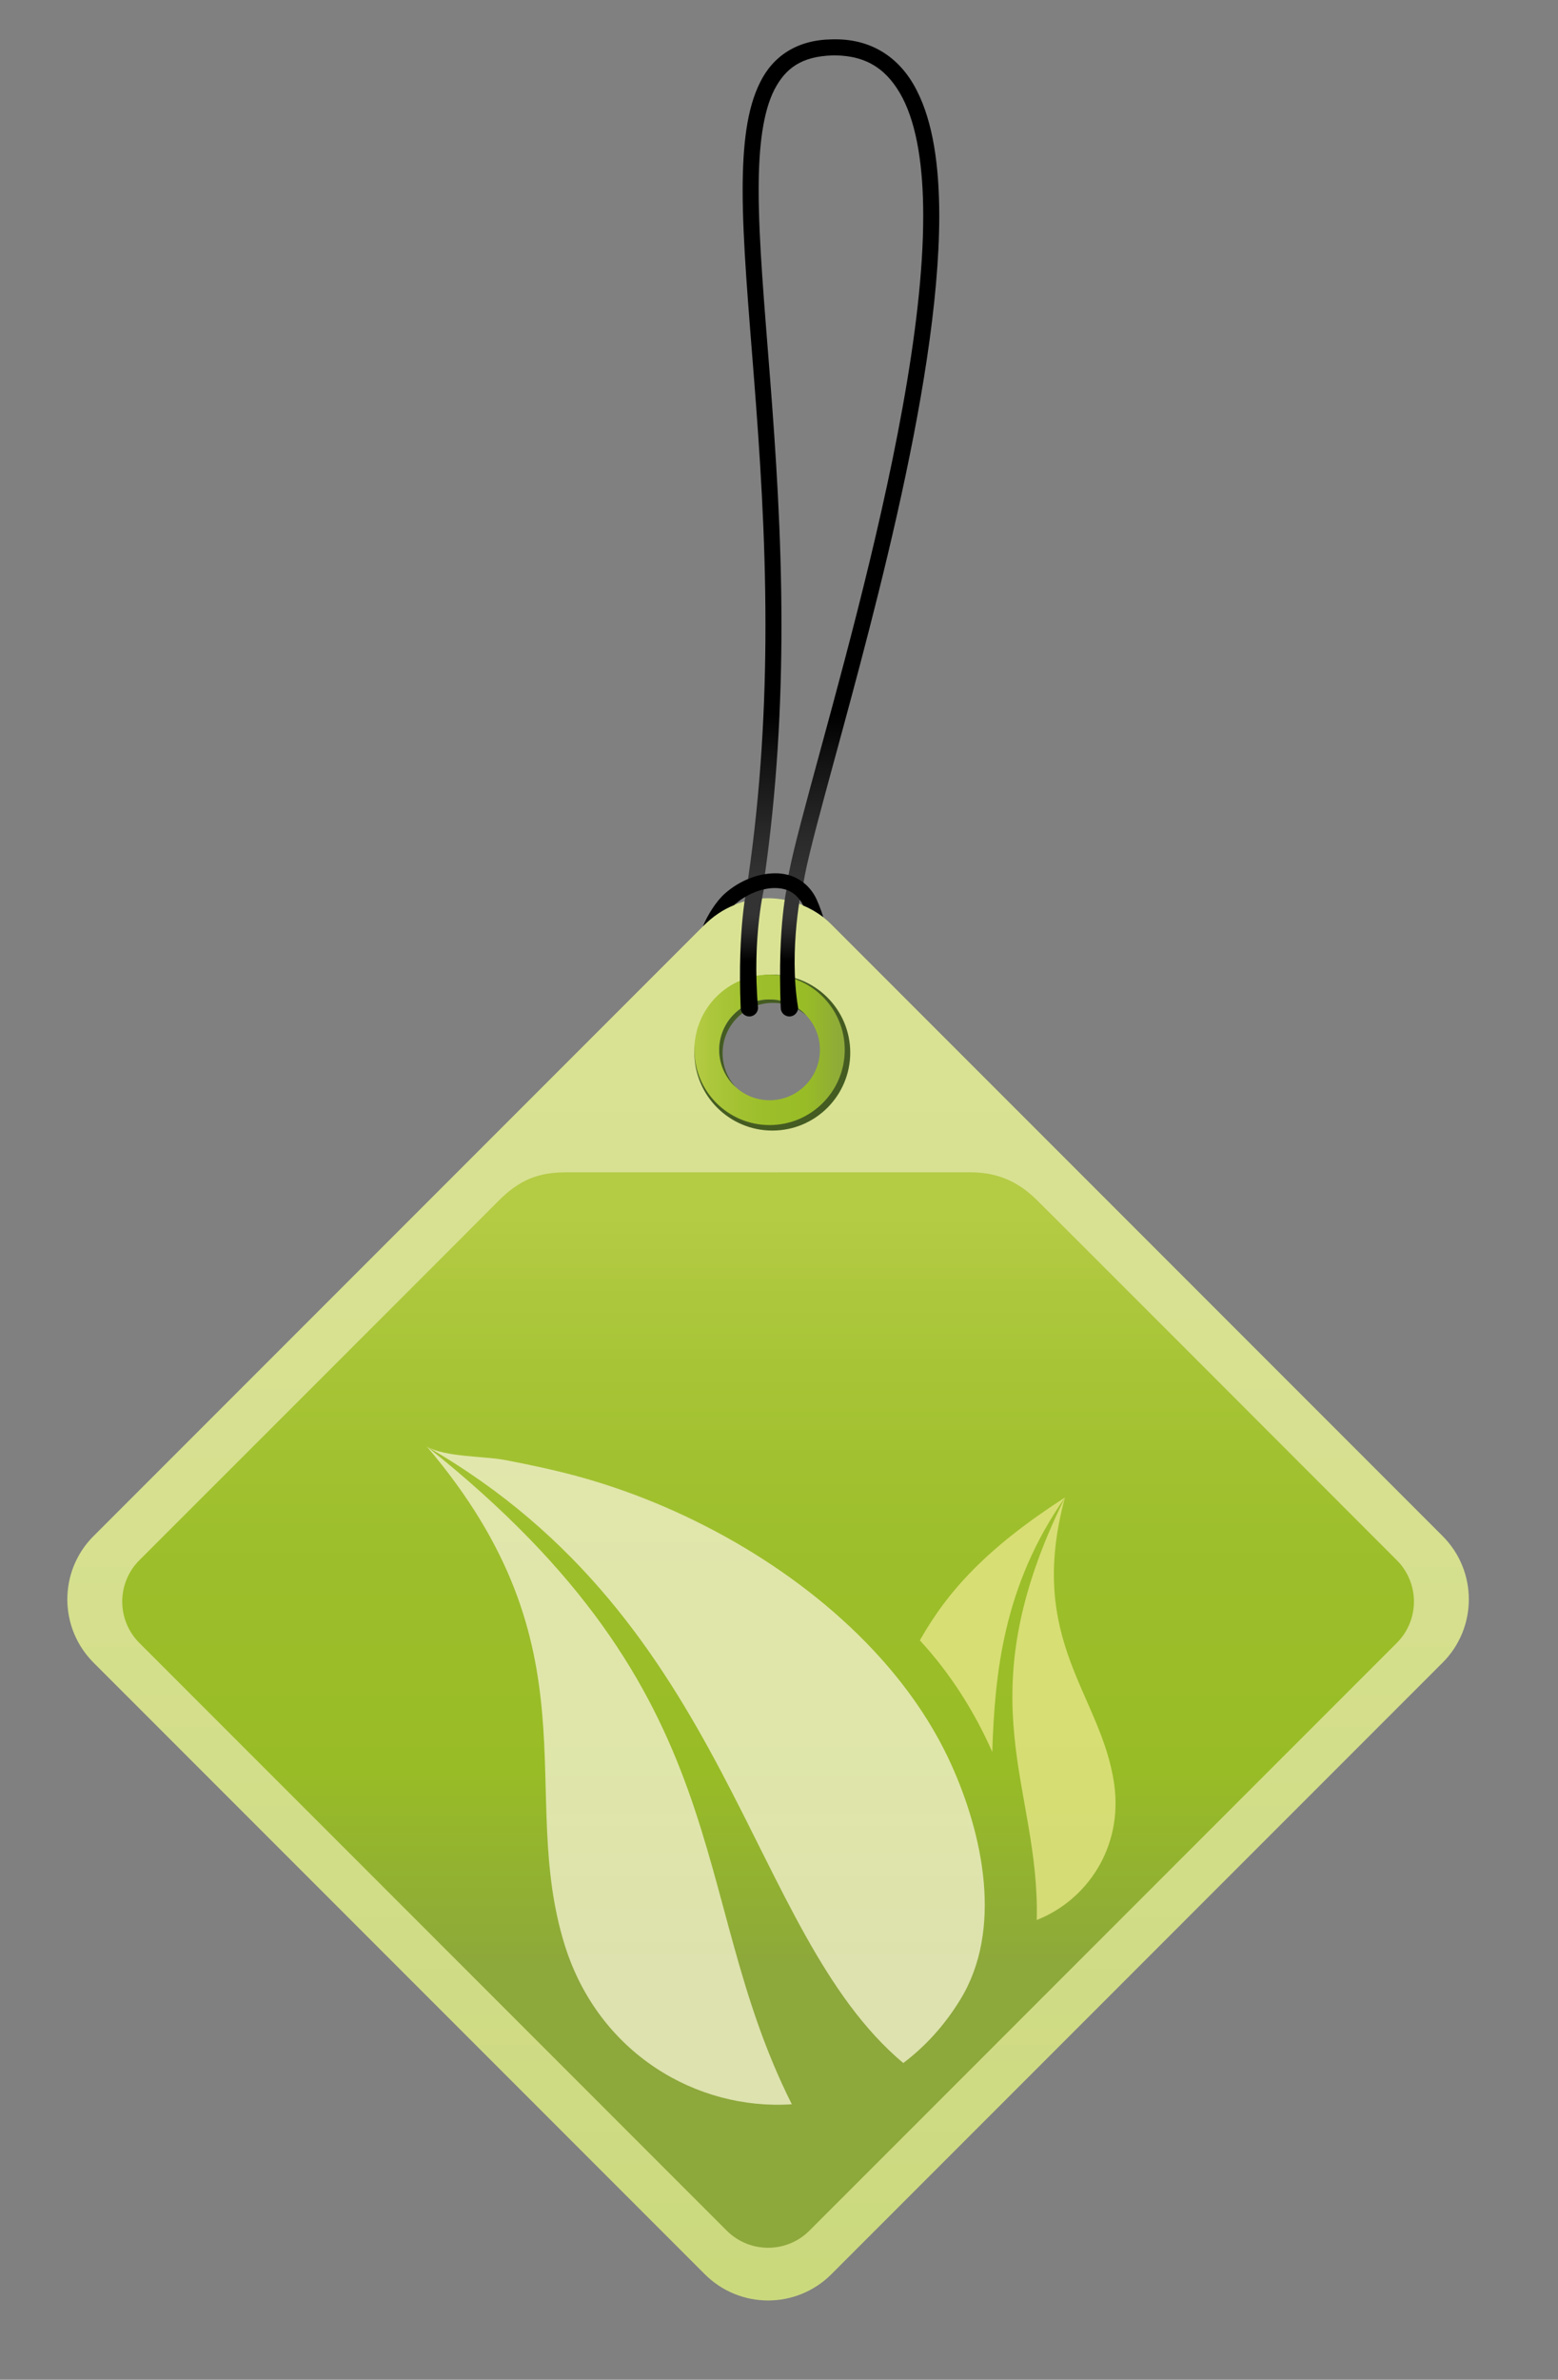 <?xml version="1.0" encoding="utf-8"?>
<!-- Generator: Adobe Illustrator 16.0.4, SVG Export Plug-In . SVG Version: 6.00 Build 0)  -->
<!DOCTYPE svg PUBLIC "-//W3C//DTD SVG 1.1//EN" "http://www.w3.org/Graphics/SVG/1.1/DTD/svg11.dtd">
<svg version="1.1" id="Calque_1" xmlns="http://www.w3.org/2000/svg" xmlns:xlink="http://www.w3.org/1999/xlink" x="0px" y="0px"
	 width="199.197px" height="304.103px" viewBox="0 0 199.197 304.103" enable-background="new 0 0 199.197 304.103"
	 xml:space="preserve">
<rect x="0" y="0" width="199.197" height="304.103" fill="#808080" stroke="none"/>
<g>
	<linearGradient id="SVGID_1_" gradientUnits="userSpaceOnUse" x1="98.204" y1="290.522" x2="98.204" y2="124.378">
		<stop  offset="0" style="stop-color:#CBD97D"/>
		<stop  offset="0.145" style="stop-color:#CFDB83"/>
		<stop  offset="0.574" style="stop-color:#D6E08F"/>
		<stop  offset="1" style="stop-color:#D9E293"/>
	</linearGradient>
	<path fill="url(#SVGID_1_)" d="M184.447,196.292l-78.157-78.161c-4.467-4.465-11.707-4.465-16.17,0l-78.162,78.161
		c-4.466,4.465-4.465,11.704,0,16.17l78.159,78.16c4.466,4.465,11.706,4.467,16.173,0l78.158-78.16
		C188.913,207.997,188.913,200.756,184.447,196.292z M103.572,139.558c-2.932,2.933-7.684,2.933-10.615,0
		c-2.929-2.93-2.929-7.683,0.001-10.616c2.929-2.928,7.682-2.926,10.611,0.003C106.502,131.876,106.501,136.628,103.572,139.558z"/>
	<linearGradient id="SVGID_2_" gradientUnits="userSpaceOnUse" x1="98.204" y1="155.487" x2="98.204" y2="251.019">
		<stop  offset="0" style="stop-color:#B4CB44"/>
		<stop  offset="0.199" style="stop-color:#A7C436"/>
		<stop  offset="0.472" style="stop-color:#9CBE2A"/>
		<stop  offset="0.742" style="stop-color:#98BC26"/>
		<stop  offset="0.982" style="stop-color:#8EAA39"/>
		<stop  offset="1" style="stop-color:#8DA83B"/>
	</linearGradient>
	<path fill="url(#SVGID_2_)" d="M178.585,199.372c0,0-44.637-44.69-46.162-46.162c-2.554-2.467-5.288-3.439-8.548-3.403
		c-1.94,0.015-49.139-0.008-51.474,0c-3.569,0.006-5.992,0.936-8.749,3.733c-1.791,1.822-45.831,45.834-45.831,45.834
		c-2.921,2.917-2.921,7.654,0,10.575l75.095,75.096c2.92,2.92,7.657,2.92,10.575,0l75.094-75.096
		C181.507,207.029,181.507,202.292,178.585,199.372z"/>
	<g>
		<linearGradient id="SVGID_3_" gradientUnits="userSpaceOnUse" x1="107.518" y1="91.185" x2="107.518" y2="113.096">
			<stop  offset="0" style="stop-color:#000000"/>
			<stop  offset="0.291" style="stop-color:#131313"/>
			<stop  offset="0.727" style="stop-color:#2A2A2A"/>
			<stop  offset="1" style="stop-color:#333333"/>
		</linearGradient>
		<path fill="url(#SVGID_3_)" d="M100.584,113.461c0.174-2.167,1.342-6.641,3.009-12.819l0,0c1.666-6.159,3.827-13.928,5.971-22.354
			l0,0c4.283-16.848,8.479-36.356,8.473-50.708l0,0c0.006-6.246-0.804-11.497-2.632-15.047l0,0
			c-1.852-3.541-4.459-5.423-8.681-5.457l0,0c-0.112,0-0.217,0-0.332,0.006l0,0c-3.826,0.136-5.913,1.552-7.38,4.367l0,0
			c-1.448,2.84-2.021,7.23-2.013,12.861l0,0c-0.004,12.991,2.912,32.457,2.914,55.572l0,0c0,10.25-0.575,21.229-2.236,32.702l0,0
			l-2.028-0.292c1.646-11.355,2.218-22.236,2.218-32.41l0,0c0.002-22.96-2.911-42.312-2.916-55.572l0,0
			c0.007-5.761,0.532-10.397,2.231-13.786l0,0c1.679-3.412,4.791-5.428,9.146-5.493l0,0c0.14-0.005,0.275-0.006,0.397-0.006l0,0
			c4.917-0.036,8.478,2.518,10.51,6.576l0,0c2.059,4.05,2.847,9.561,2.854,15.979l0,0c-0.012,22.064-9.529,55.13-14.516,73.595l0,0
			c-1.663,6.126-2.822,10.713-2.944,12.442l0,0L100.584,113.461L100.584,113.461z"/>
	</g>
	<g>
		<path fill="#445C21" d="M98.748,124.549c-5.504,0-9.964,4.461-9.964,9.964c0,5.5,4.46,9.96,9.964,9.96
			c5.501,0,9.96-4.46,9.96-9.96C108.708,129.011,104.249,124.549,98.748,124.549z M98.393,140.774c-3.652,0-6.614-2.962-6.614-6.615
			c0-3.652,2.961-6.614,6.614-6.614c3.654,0,6.614,2.962,6.614,6.614C105.007,137.812,102.047,140.774,98.393,140.774z"/>
		<linearGradient id="SVGID_4_" gradientUnits="userSpaceOnUse" x1="88.783" y1="134.159" x2="108.004" y2="134.159">
			<stop  offset="0" style="stop-color:#B4CB44"/>
			<stop  offset="0.199" style="stop-color:#A7C436"/>
			<stop  offset="0.472" style="stop-color:#9CBE2A"/>
			<stop  offset="0.742" style="stop-color:#98BC26"/>
			<stop  offset="0.982" style="stop-color:#8EAA39"/>
			<stop  offset="1" style="stop-color:#8DA83B"/>
		</linearGradient>
		<path fill="url(#SVGID_4_)" d="M98.393,124.549c-5.306,0-9.61,4.303-9.61,9.609c0,5.309,4.304,9.611,9.61,9.611
			c5.311,0,9.611-4.302,9.611-9.611C108.004,128.853,103.704,124.549,98.393,124.549z M98.393,140.596
			c-3.553,0-6.435-2.881-6.435-6.437c0-3.552,2.882-6.437,6.435-6.437c3.556,0,6.437,2.884,6.437,6.437
			C104.83,137.715,101.949,140.596,98.393,140.596z"/>
		<path fill="#445C21" d="M92.386,134.587c0-3.55,2.882-6.433,6.437-6.433c1.67,0,3.188,0.633,4.332,1.675
			c-1.177-1.295-2.874-2.107-4.761-2.107c-3.553,0-6.435,2.884-6.435,6.437c0,1.887,0.811,3.584,2.104,4.763
			C93.023,137.777,92.386,136.258,92.386,134.587z"/>
	</g>
	<linearGradient id="SVGID_5_" gradientUnits="userSpaceOnUse" x1="96.193" y1="122.8" x2="96.193" y2="116.906">
		<stop  offset="0" style="stop-color:#000000"/>
		<stop  offset="0.291" style="stop-color:#131313"/>
		<stop  offset="0.727" style="stop-color:#2A2A2A"/>
		<stop  offset="1" style="stop-color:#333333"/>
	</linearGradient>
	<path fill="url(#SVGID_5_)" d="M96.92,128.781c0,0.595-0.497,1.113-1.111,1.113l0,0c-0.613,0-1.111-0.495-1.111-1.113
		c-0.427-10.335,0.852-15.638,0.852-15.638c0-0.612,0.5-1.111,1.113-1.111l0,0c0.615,0,1.113,0.5,1.113,1.111
		C97.775,113.143,96.112,119.616,96.92,128.781z"/>
	<linearGradient id="SVGID_6_" gradientUnits="userSpaceOnUse" x1="101.157" y1="122.8" x2="101.157" y2="116.906">
		<stop  offset="0" style="stop-color:#000000"/>
		<stop  offset="0.291" style="stop-color:#131313"/>
		<stop  offset="0.727" style="stop-color:#2A2A2A"/>
		<stop  offset="1" style="stop-color:#333333"/>
	</linearGradient>
	<path fill="url(#SVGID_6_)" d="M102.043,128.781c0,0.595-0.498,1.113-1.111,1.113l0,0c-0.614,0-1.113-0.495-1.113-1.113
		c-0.426-10.694,0.854-15.638,0.854-15.638c0-0.612,0.498-0.753,1.113-0.753l0.038-0.011c0.612,0,0.76,1.061,0.76,0.721
		C102.583,113.099,100.785,121.232,102.043,128.781z"/>
	<g>
		<linearGradient id="SVGID_7_" gradientUnits="userSpaceOnUse" x1="97.565" y1="108.844" x2="97.565" y2="100.615">
			<stop  offset="0" style="stop-color:#000000"/>
			<stop  offset="0.291" style="stop-color:#131313"/>
			<stop  offset="0.727" style="stop-color:#2A2A2A"/>
			<stop  offset="1" style="stop-color:#333333"/>
		</linearGradient>
		<path fill="url(#SVGID_7_)" d="M89.912,118.332c1.177-1.178,2.498-2.097,3.955-2.674c0.023-0.02,0.043-0.046,0.067-0.067
			c1.494-1.325,3.461-2.11,5.132-2.11c0.008,0,0.015,0,0.023,0c1.668,0.025,2.647,0.661,3.422,1.893
			c0.064,0.105,0.124,0.228,0.183,0.344c0.9,0.371,1.761,0.867,2.565,1.471c-0.289-0.931-0.771-2.199-1.133-2.796
			c-1.012-1.713-2.796-2.822-5.037-2.796c-2.232,0.005-4.567,0.966-6.403,2.58c-1.093,0.959-2.238,2.765-2.814,4.196L89.912,118.332
			z"/>
	</g>
	<g opacity="0.8">
		<g>
			<path fill="#F1F0CB" d="M111.622,210.831c-10.151-10.811-24.467-18.605-37.972-22.231c-2.989-0.804-6.02-1.443-9.057-2.024
				c-2.759-0.527-7.623-0.35-10.017-1.725c39.143,22.471,40.843,61.953,60.911,78.78c2.767-2.085,5.262-4.777,7.317-8.147
				c5.462-8.959,2.84-21.117-1.179-29.995C119.21,220.152,115.763,215.239,111.622,210.831z"/>
			<path fill="#F1F0CB" d="M72.216,248.595c4.314,13.793,16.857,21.118,29.024,20.305c-13.743-27.343-6.123-51.809-46.665-84.05
				C76.549,210.687,66.044,228.853,72.216,248.595z"/>
		</g>
		<path fill="#E6E686" d="M132.55,245.352c6.391-2.506,11.026-9.234,9.912-17.296c-1.591-11.534-11.295-18.267-6.303-36.696
			C123.246,217.502,132.991,228.132,132.55,245.352z M117.606,209.62c3.878,4.192,6.986,9.099,9.26,14.258
			c0.329-10.023,1.403-21.225,9.293-32.519C126.156,197.816,121.165,203.313,117.606,209.62z"/>
	</g>
</g>
</svg>
